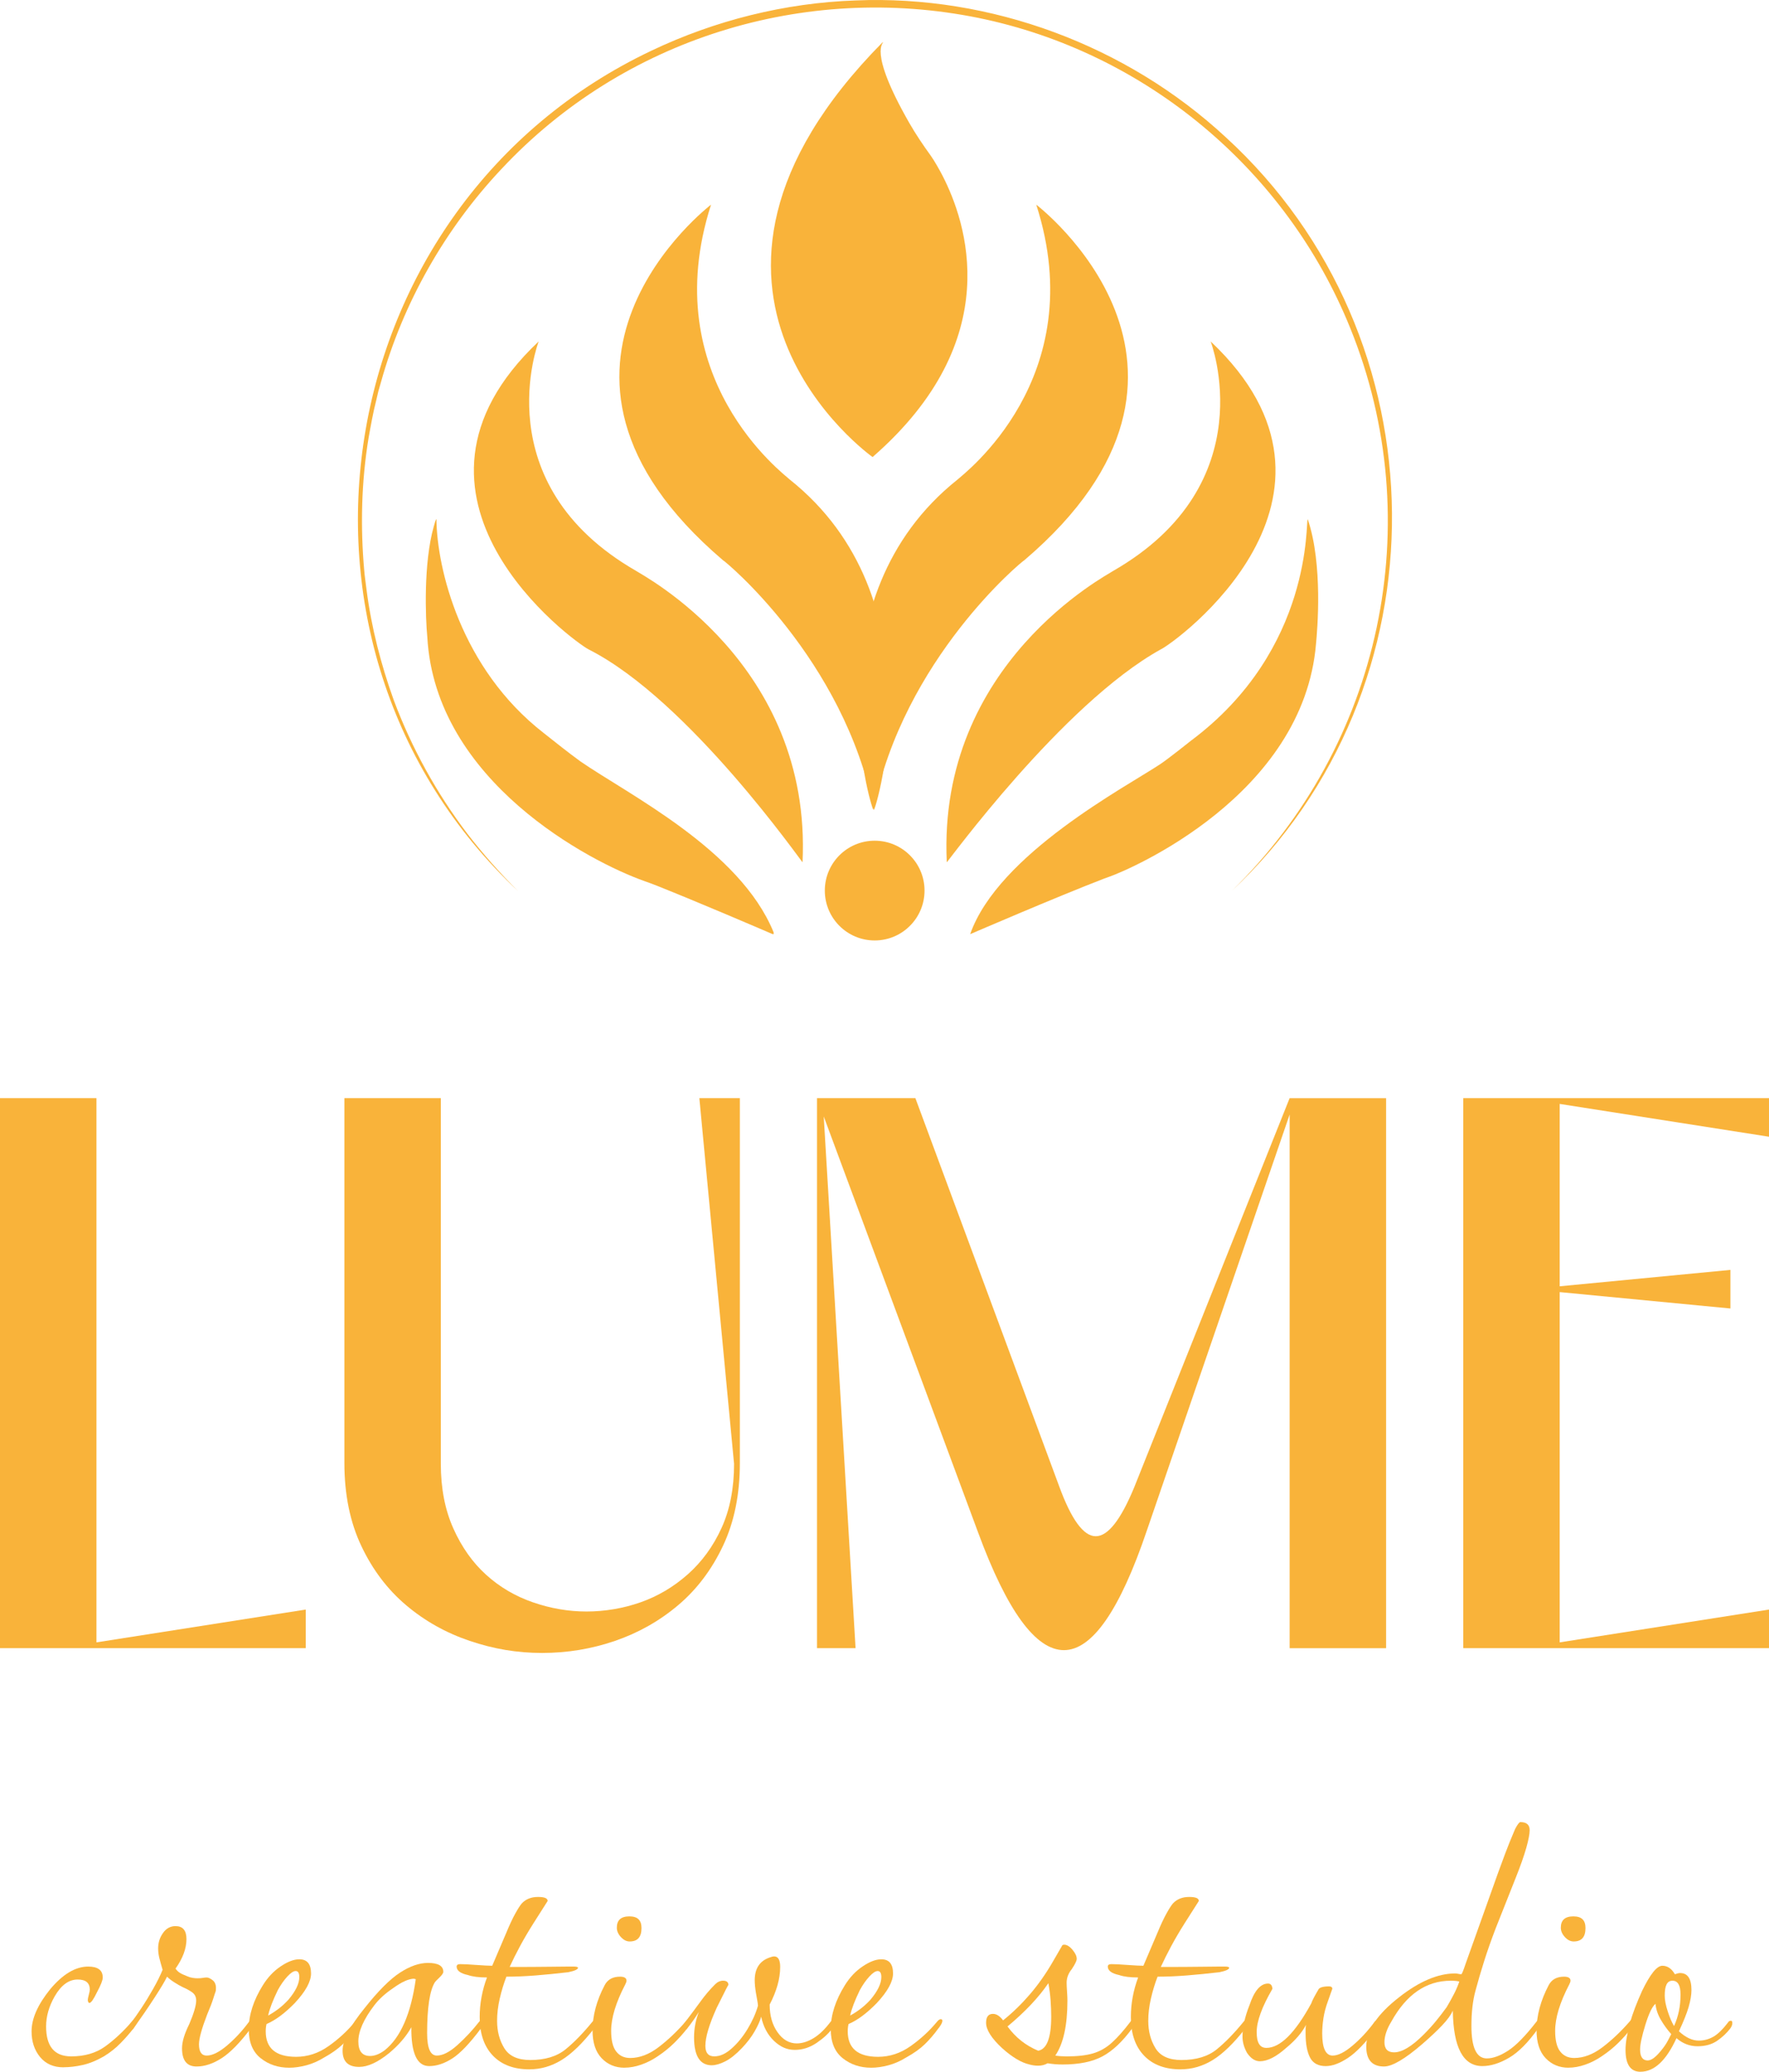 <?xml version="1.0" encoding="UTF-8"?>
<svg id="Layer_2" data-name="Layer 2" xmlns="http://www.w3.org/2000/svg" viewBox="0 0 933.49 1092.81">
  <defs>
    <style>
      .cls-1 {
        fill: #f9b33a;
      }
    </style>
  </defs>
  <g id="black_logo" data-name="black logo">
    <g id="symbol">
      <g>
        <g>
          <path class="cls-1" d="M161.35,869.37H0v-290.13h50.9v287.07l110.45-17.31v20.36Z"/>
          <path class="cls-1" d="M232.62,579.24v192.91c0,12.9,2.2,24.26,6.62,34.1,4.41,9.85,10.18,17.99,17.31,24.43,7.13,6.45,15.35,11.29,24.69,14.51,9.33,3.23,18.75,4.84,28.25,4.84s19.34-1.61,28.5-4.84c9.16-3.22,17.47-8.14,24.94-14.76,7.46-6.62,13.4-14.76,17.81-24.43,4.41-9.67,6.62-20.95,6.62-33.85l-18.32-192.91h21.38v192.4c0,16.63-2.97,31.22-8.91,43.77-5.94,12.56-13.83,22.99-23.67,31.3-9.85,8.32-20.96,14.59-33.34,18.83-12.39,4.24-25.2,6.36-38.43,6.36s-25.62-2.12-38.17-6.36c-12.56-4.24-23.76-10.51-33.59-18.83-9.85-8.31-17.74-18.75-23.67-31.3-5.94-12.55-8.91-27.14-8.91-43.77v-192.4h50.9Z"/>
          <path class="cls-1" d="M434.68,588.91l16.8,280.46h-20.36v-290.13h51.92l75.84,204.62c6.44,17.65,12.89,26.47,19.34,26.47s13.23-8.65,20.36-25.96l81.95-205.12h50.9v290.13h-50.9v-281.47l-75.33,219.38c-14.25,42.08-28.85,63.12-43.77,63.12s-30.03-20.69-45.3-62.1l-81.44-219.38Z"/>
          <path class="cls-1" d="M933.49,869.37h-161.35v-290.13h161.35v20.36l-110.45-17.31v96.2l90.09-8.65v20.36l-90.09-8.65v184.76l110.45-17.31v20.36Z"/>
        </g>
        <g>
          <path class="cls-1" d="M33.52,1090.46c-5.27,0-9.39-1.81-12.38-5.44-2.99-3.63-4.48-8.14-4.48-13.55,0-6.69,3.27-14.09,9.82-22.2,6.69-7.97,13.37-11.95,20.06-11.95,5.12,0,7.68,1.92,7.68,5.76,0,1.42-1,3.98-2.99,7.68-1.85,3.84-3.2,5.76-4.06,5.76-.43,0-.71-.5-.85-1.49,0-.57.18-1.49.53-2.77.35-1.28.53-2.2.53-2.77,0-3.56-2.13-5.34-6.4-5.34-4.7,0-8.75,2.99-12.17,8.96-2.99,5.27-4.48,10.53-4.48,15.79,0,10.53,4.41,15.79,13.23,15.79,7.11,0,13.09-1.74,17.93-5.23,4.84-3.48,9.6-7.93,14.3-13.34.71-.71,1.35-1.07,1.92-1.07s.85.29.85.85-.25,1.21-.75,1.92c-.5.71-.96,1.42-1.39,2.13-1.85,2.42-4.09,4.98-6.72,7.68-2.63,2.7-5.59,5.05-8.86,7.04-3.98,2.28-7.76,3.81-11.31,4.59-3.56.78-6.9,1.17-10.03,1.17Z"/>
          <path class="cls-1" d="M103.73,1090.03c-5.12,0-7.68-3.2-7.68-9.6,0-3.41,1.28-7.68,3.84-12.81,2.42-5.69,3.63-9.82,3.63-12.38,0-1.85-.68-3.27-2.03-4.27-1.35-.99-3.02-1.92-5.02-2.77-1.42-.71-2.92-1.56-4.48-2.56-1.57-.99-2.85-1.99-3.84-2.99-1,2.13-3.2,5.84-6.62,11.1-3.42,5.27-7.12,10.67-11.1,16.22-.57.71-1.14,1.07-1.71,1.07s-.85-.5-.85-1.49.57-2.06,1.71-3.2c1.14-1.42,2.77-3.73,4.91-6.94s4.27-6.69,6.4-10.46c2.13-3.77,3.77-7.08,4.91-9.92-.71-2.42-1.28-4.48-1.71-6.19s-.64-3.42-.64-5.12c0-2.99.85-5.69,2.56-8.11,1.71-2.42,3.91-3.63,6.62-3.63,3.84,0,5.76,2.28,5.76,6.83,0,4.98-1.92,10.17-5.76,15.58.57.85,1.28,1.57,2.13,2.13.85.57,2.2,1.21,4.06,1.92.99.43,1.95.71,2.88.85.92.14,1.74.21,2.45.21,1.14,0,2.1-.07,2.88-.21.78-.14,1.46-.21,2.03-.21.85,0,1.88.46,3.09,1.39,1.21.93,1.81,2.31,1.81,4.16,0,1-.07,1.64-.21,1.92-.14.29-.53,1.46-1.17,3.52-.64,2.06-1.74,4.95-3.31,8.64-2.85,7.4-4.27,12.59-4.27,15.58,0,3.99,1.35,5.98,4.06,5.98,2.99,0,6.58-1.78,10.78-5.34,4.2-3.56,8.07-7.75,11.63-12.59.43-.43.78-.64,1.07-.64.57,0,.85.5.85,1.49s-.36,1.92-1.07,2.77c-5.69,7.54-10.82,12.77-15.37,15.69-4.56,2.92-8.96,4.38-13.23,4.38Z"/>
          <path class="cls-1" d="M152.61,1090.67c-5.84,0-10.85-1.67-15.05-5.02-4.2-3.34-6.3-8.43-6.3-15.26,0-7.54,2.49-15.29,7.47-23.26,2.56-4.13,5.69-7.43,9.39-9.92,3.7-2.49,6.97-3.73,9.82-3.73,4.13,0,6.19,2.49,6.19,7.47,0,4.27-2.85,9.46-8.54,15.58-5.27,5.41-10.25,9.11-14.94,11.1-.14.57-.25,1.17-.32,1.81-.07.64-.11,1.32-.11,2.03,0,8.96,5.34,13.45,16.01,13.45,6.12,0,11.85-1.88,17.18-5.66,5.34-3.77,9.99-8.07,13.98-12.91.71-.85,1.35-1.28,1.92-1.28s.85.29.85.85-.29,1.32-.85,2.24c-.57.93-1,1.53-1.28,1.81-2.28,3.13-4.66,5.91-7.15,8.32-2.49,2.42-5.8,4.77-9.92,7.04-2.99,1.85-6.08,3.2-9.28,4.06-3.2.85-6.23,1.28-9.07,1.28ZM141.51,1063.14c1.85-.99,3.66-2.17,5.44-3.52,1.78-1.35,3.52-2.95,5.23-4.8,3.84-4.55,5.76-8.54,5.76-11.95,0-2.13-.64-3.2-1.92-3.2-1.14,0-2.6.96-4.38,2.88-1.78,1.92-3.45,4.31-5.02,7.15-2.7,5.55-4.41,10.03-5.12,13.45Z"/>
          <path class="cls-1" d="M189.53,1090.24c-5.84,0-8.75-2.84-8.75-8.54s3.91-12.95,11.74-22.62c7.11-8.96,13.3-15.15,18.57-18.57,5.26-3.41,10.17-5.12,14.73-5.12,5.41,0,8.11,1.57,8.11,4.7,0,.71-.71,1.74-2.13,3.09-1.42,1.35-2.21,2.17-2.35,2.45-2.7,4.41-4.06,13.38-4.06,26.89,0,7.83,1.71,11.74,5.12,11.74,3.13,0,6.76-1.85,10.88-5.55,4.13-3.7,7.97-7.82,11.53-12.38.43-.43.78-.64,1.07-.64.57,0,.85.36.85,1.07,0,.29-.11.78-.32,1.49-.21.71-.46,1.28-.75,1.71-5.84,7.83-10.85,13.09-15.05,15.79-4.2,2.7-8.29,4.06-12.27,4.06-6.4,0-9.53-6.83-9.39-20.49-2.7,4.84-6.62,9.39-11.74,13.66-5.98,4.84-11.24,7.26-15.79,7.26ZM195.29,1084.48c2.42,0,4.98-.99,7.68-2.99,8.39-6.69,13.87-19.21,16.43-37.56-.43,0-.71-.07-.85-.21-2.85,0-6.62,1.71-11.31,5.12-3.98,2.7-7.19,5.62-9.6,8.75-5.69,7.4-8.54,13.8-8.54,19.21,0,5.12,2.06,7.68,6.19,7.68Z"/>
          <path class="cls-1" d="M279.39,1091.53c-8.25,0-14.69-2.42-19.32-7.26-4.63-4.84-6.94-11.6-6.94-20.28,0-7.11,1.28-14.09,3.84-20.92-4.27,0-7.61-.43-10.03-1.28-3.98-.85-5.98-2.35-5.98-4.48,0-.85.64-1.28,1.92-1.28,1,0,2.17.04,3.52.11,1.35.07,2.95.18,4.8.32,1.99.14,3.7.25,5.12.32,1.42.07,2.56.11,3.42.11l7.47-17.5c1.71-4.12,3.27-7.47,4.7-10.03,1.42-2.56,2.56-4.34,3.42-5.34,2.13-2.27,4.98-3.42,8.54-3.42s5.12.71,5.12,2.13l-7.47,11.74c-2.7,4.27-5.09,8.32-7.15,12.17-2.06,3.84-3.88,7.47-5.44,10.89,8.82,0,15.86-.03,21.13-.11,5.26-.07,8.82-.11,10.67-.11h1.71c1.71,0,2.56.21,2.56.64,0,.85-1.71,1.64-5.12,2.35-6.12.71-11.88,1.28-17.29,1.71-5.41.43-10.53.64-15.37.64-1.42,3.7-2.6,7.58-3.52,11.63-.93,4.06-1.39,7.93-1.39,11.63,0,5.55,1.28,10.39,3.84,14.51,2.56,4.13,7.11,6.19,13.66,6.19,7.82,0,14.05-1.88,18.68-5.66,4.62-3.77,9.35-8.64,14.19-14.62.71-.85,1.35-1.28,1.92-1.28.43,0,.64.36.64,1.07,0,1-.57,2.28-1.71,3.84-6.12,7.83-11.85,13.38-17.18,16.65-5.34,3.27-10.99,4.91-16.97,4.91Z"/>
          <path class="cls-1" d="M329.54,1090.67c-4.84,0-8.86-1.67-12.06-5.02-3.2-3.34-4.8-8.22-4.8-14.62,0-7.82,2.13-15.79,6.4-23.9,1.56-2.99,4.27-4.48,8.11-4.48,2.27,0,3.42.71,3.42,2.13,0,.43-.21,1.07-.64,1.92-4.98,9.53-7.47,17.71-7.47,24.54,0,4.98.89,8.61,2.67,10.88,1.78,2.28,4.23,3.42,7.36,3.42,4.98,0,9.96-1.88,14.94-5.66,4.98-3.77,9.82-8.36,14.51-13.77.43-.71,1.07-1.07,1.92-1.07.57,0,.85.29.85.85,0,.43-.25,1.03-.75,1.81-.5.78-.96,1.53-1.39,2.24-1.85,2.42-4.06,4.91-6.62,7.47s-5.55,4.98-8.96,7.26c-2.7,1.85-5.59,3.31-8.64,4.38-3.06,1.07-6.01,1.6-8.86,1.6ZM332.32,1024.08c-1.71,0-3.27-.78-4.7-2.35-1.42-1.56-2.13-3.2-2.13-4.91,0-3.98,2.2-5.98,6.62-5.98s6.4,2.06,6.4,6.19c0,4.7-2.06,7.04-6.19,7.04Z"/>
          <path class="cls-1" d="M375.64,1089.39c-6.26,0-9.39-4.91-9.39-14.73,0-4.7.85-9.18,2.56-13.45-2.13,3.42-4.2,6.33-6.19,8.75-.14.43-.64.64-1.49.64-.29,0-.5-.21-.64-.64-.14-.43-.21-.78-.21-1.07,0-.43.5-1.28,1.49-2.56,3.13-4.13,5.83-7.75,8.11-10.89,2.27-3.13,4.77-6.05,7.47-8.75,1.28-1.28,2.7-1.92,4.27-1.92,1.85,0,2.77.78,2.77,2.35,0-.28-.5.57-1.49,2.56-1,1.99-2.56,5.12-4.7,9.39-3.99,8.82-5.98,15.51-5.98,20.06,0,3.7,1.56,5.55,4.7,5.55s6.05-1.39,9.18-4.16c3.13-2.77,5.94-6.22,8.43-10.35,2.49-4.13,4.3-8.18,5.44-12.17,0-.57-.11-1.42-.32-2.56-.21-1.14-.46-2.56-.75-4.27-.43-2.56-.64-4.77-.64-6.62,0-6.12,2.56-10.1,7.68-11.95,1.14-.43,1.99-.64,2.56-.64,2.13,0,3.2,1.85,3.2,5.55,0,6.12-1.85,12.74-5.55,19.85,0,5.84,1.39,10.71,4.16,14.62,2.77,3.92,6.15,5.87,10.14,5.87,2.84,0,5.8-.92,8.86-2.77,3.06-1.85,6.08-4.77,9.07-8.75.28-.28.71-.43,1.28-.43.43,0,.64.43.64,1.28s-.36,1.78-1.07,2.77c-1.85,2.56-4.59,5.09-8.22,7.58-3.63,2.49-7.51,3.74-11.63,3.74s-7.65-1.6-10.99-4.8c-3.34-3.2-5.59-7.43-6.72-12.7-.57,2.13-1.71,4.7-3.42,7.68-1.71,2.99-3.99,5.98-6.83,8.96-3.13,3.27-6.05,5.59-8.75,6.94-2.7,1.35-5.05,2.03-7.04,2.03Z"/>
          <path class="cls-1" d="M459.73,1090.67c-5.84,0-10.85-1.67-15.05-5.02-4.2-3.34-6.3-8.43-6.3-15.26,0-7.54,2.49-15.29,7.47-23.26,2.56-4.13,5.69-7.43,9.39-9.92,3.7-2.49,6.97-3.73,9.82-3.73,4.13,0,6.19,2.49,6.19,7.47,0,4.27-2.85,9.46-8.54,15.58-5.27,5.41-10.24,9.11-14.94,11.1-.14.57-.25,1.17-.32,1.81-.07.64-.11,1.32-.11,2.03,0,8.96,5.34,13.45,16.01,13.45,6.12,0,11.85-1.88,17.18-5.66,5.34-3.77,9.99-8.07,13.98-12.91.71-.85,1.35-1.28,1.92-1.28s.85.29.85.85-.29,1.32-.85,2.24c-.57.93-1,1.53-1.28,1.81-2.28,3.13-4.66,5.91-7.15,8.32-2.49,2.42-5.8,4.77-9.92,7.04-2.99,1.85-6.08,3.2-9.28,4.06-3.2.85-6.23,1.28-9.07,1.28ZM448.64,1063.14c1.85-.99,3.66-2.17,5.44-3.52,1.78-1.35,3.52-2.95,5.23-4.8,3.84-4.55,5.76-8.54,5.76-11.95,0-2.13-.64-3.2-1.92-3.2-1.14,0-2.6.96-4.38,2.88-1.78,1.92-3.45,4.31-5.02,7.15-2.7,5.55-4.41,10.03-5.12,13.45Z"/>
          <path class="cls-1" d="M547.67,1089.6c-1.42,0-2.92-.21-4.48-.64-4.27-.99-9.04-3.84-14.3-8.54-5.69-5.26-8.54-9.74-8.54-13.45,0-3.13,1.21-4.7,3.63-4.7,1.85,0,3.63,1.14,5.34,3.42,4.98-3.98,9.67-8.54,14.09-13.66,4.41-5.12,8.46-10.88,12.17-17.29l4.7-8.11c.14-.57.57-.85,1.28-.85,1.42,0,2.88.89,4.38,2.67,1.49,1.78,2.24,3.38,2.24,4.8,0,1-.85,2.77-2.56,5.34-1.85,2.28-2.77,4.7-2.77,7.26,0,1,.07,2.53.21,4.59.14,2.06.21,3.67.21,4.8,0,13.09-2.13,22.77-6.4,29.03.85.14,1.81.25,2.88.32,1.07.07,2.1.11,3.09.11,5.69,0,10.35-.53,13.98-1.6,3.63-1.07,6.94-2.95,9.92-5.66,2.99-2.7,6.26-6.4,9.82-11.1.43-.57.92-.85,1.49-.85s.85.43.85,1.28c0,.43-.18,1-.53,1.71-.36.71-.68,1.21-.96,1.49-5.12,6.97-10.35,11.88-15.69,14.73-5.34,2.85-12.35,4.27-21.02,4.27-2.7,0-5.34-.21-7.9-.64-1.42.85-3.13,1.28-5.12,1.28ZM547.88,1081.71c4.55-.85,6.83-6.83,6.83-17.93,0-2.84-.11-5.73-.32-8.64-.21-2.92-.61-5.94-1.17-9.07-5.12,7.54-12.31,15.15-21.56,22.84,4.27,5.84,9.67,10.1,16.22,12.81Z"/>
          <path class="cls-1" d="M623.01,1091.53c-8.25,0-14.69-2.42-19.32-7.26-4.63-4.84-6.94-11.6-6.94-20.28,0-7.11,1.28-14.09,3.84-20.92-4.27,0-7.61-.43-10.03-1.28-3.98-.85-5.98-2.35-5.98-4.48,0-.85.64-1.28,1.92-1.28,1,0,2.17.04,3.52.11,1.35.07,2.95.18,4.8.32,1.99.14,3.7.25,5.12.32,1.42.07,2.56.11,3.42.11l7.47-17.5c1.71-4.12,3.27-7.47,4.7-10.03,1.42-2.56,2.56-4.34,3.42-5.34,2.13-2.27,4.98-3.42,8.54-3.42s5.12.71,5.12,2.13l-7.47,11.74c-2.7,4.27-5.09,8.32-7.15,12.17-2.06,3.84-3.88,7.47-5.44,10.89,8.82,0,15.86-.03,21.13-.11,5.26-.07,8.82-.11,10.67-.11h1.71c1.71,0,2.56.21,2.56.64,0,.85-1.71,1.64-5.12,2.35-6.12.71-11.88,1.28-17.29,1.71-5.41.43-10.53.64-15.37.64-1.42,3.7-2.6,7.58-3.52,11.63-.93,4.06-1.39,7.93-1.39,11.63,0,5.55,1.28,10.39,3.84,14.51,2.56,4.13,7.11,6.19,13.66,6.19,7.82,0,14.05-1.88,18.68-5.66,4.62-3.77,9.35-8.64,14.19-14.62.71-.85,1.35-1.28,1.92-1.28.43,0,.64.36.64,1.07,0,1-.57,2.28-1.71,3.84-6.12,7.83-11.85,13.38-17.18,16.65s-10.99,4.91-16.97,4.91Z"/>
          <path class="cls-1" d="M699.63,1089.82c-3.99,0-6.76-1.49-8.32-4.48-1.57-2.99-2.35-7.26-2.35-12.81v-2.24c0-.78.07-1.53.21-2.24-2.13,4.13-5.62,8.18-10.46,12.17-5.27,4.7-9.89,7.04-13.87,7.04-2.56,0-4.84-1.49-6.83-4.48-1.57-2.84-2.35-5.69-2.35-8.54,0-4.84,1.21-10.31,3.63-16.43,2.56-7.68,5.83-11.53,9.82-11.53,1.42,0,2.2.93,2.35,2.77-5.55,9.53-8.32,17.15-8.32,22.84s1.71,8.32,5.12,8.32c7.26,0,15.15-7.82,23.69-23.48.28-.85.75-1.88,1.39-3.09.64-1.21,1.39-2.52,2.24-3.95.43-1.28,2.35-1.92,5.76-1.92,1.14,0,1.71.43,1.71,1.28l-2.35,6.62c-1.14,3.13-1.92,6.12-2.35,8.96-.43,2.85-.64,5.48-.64,7.9,0,7.83,1.85,11.74,5.55,11.74,2.84,0,6.37-1.78,10.56-5.34,4.2-3.56,8.07-7.75,11.63-12.59.43-.43.78-.64,1.07-.64.57,0,.85.5.85,1.49s-.36,1.92-1.07,2.77c-5.69,7.54-10.71,12.74-15.05,15.58-4.34,2.85-8.22,4.27-11.63,4.27Z"/>
          <path class="cls-1" d="M730.36,1090.03c-6.26,0-9.39-3.49-9.39-10.46,0-8.39,5.76-17.07,17.29-26.04,10.67-8.39,20.56-12.59,29.67-12.59.43,0,.96.07,1.6.21.64.14,1.17.21,1.6.21.28,0,1.07-1.92,2.35-5.76l17.07-47.81c.99-2.7,2.2-5.98,3.63-9.82,1.42-3.84,3.2-8.25,5.34-13.23,1.28-2.42,2.2-3.63,2.77-3.63,3.27,0,4.91,1.42,4.91,4.27,0,1.99-.61,5.12-1.81,9.39-1.21,4.27-3.1,9.6-5.66,16.01l-10.25,25.83c-2.42,6.26-4.52,12.2-6.3,17.82-1.78,5.62-3.31,10.85-4.59,15.69-1.42,5.12-2.13,11.31-2.13,18.57,0,11.39,2.7,17.07,8.11,17.07,3.27,0,7.01-1.35,11.21-4.06,4.2-2.7,9.21-7.82,15.05-15.37.28-.28.75-.78,1.39-1.49.64-.71,1.03-1.07,1.17-1.07.43,0,.64.29.64.85,0,.85-.21,1.74-.64,2.67-.43.93-1,1.81-1.71,2.67-5.27,7.4-10.39,12.56-15.37,15.47-4.98,2.92-9.68,4.38-14.09,4.38-10.1,0-15.3-9.74-15.58-29.24-1,2.28-2.88,4.88-5.66,7.79-2.77,2.92-6.3,6.23-10.56,9.92-9.11,7.83-15.79,11.74-20.06,11.74ZM735.7,1082.56c4.12,0,9.32-3.13,15.58-9.39,2.42-2.42,4.59-4.8,6.51-7.15,1.92-2.35,3.81-4.8,5.66-7.36,1.42-2.42,2.7-4.73,3.84-6.94,1.14-2.2,2.06-4.38,2.77-6.51-.57-.14-1.21-.25-1.92-.32-.71-.07-1.57-.11-2.56-.11-12.95,0-23.41,7.19-31.38,21.56-2.42,3.99-3.63,7.61-3.63,10.89,0,3.56,1.71,5.34,5.12,5.34Z"/>
          <path class="cls-1" d="M827.69,1090.67c-4.84,0-8.86-1.67-12.06-5.02-3.2-3.34-4.8-8.22-4.8-14.62,0-7.82,2.13-15.79,6.4-23.9,1.56-2.99,4.27-4.48,8.11-4.48,2.27,0,3.41.71,3.41,2.13,0,.43-.21,1.07-.64,1.92-4.98,9.53-7.47,17.71-7.47,24.54,0,4.98.89,8.61,2.67,10.88,1.78,2.28,4.23,3.42,7.36,3.42,4.98,0,9.96-1.88,14.94-5.66,4.98-3.77,9.82-8.36,14.51-13.77.43-.71,1.07-1.07,1.92-1.07.57,0,.85.29.85.85,0,.43-.25,1.03-.75,1.81-.5.78-.96,1.53-1.39,2.24-1.85,2.42-4.06,4.91-6.62,7.47s-5.55,4.98-8.96,7.26c-2.7,1.85-5.59,3.31-8.64,4.38-3.06,1.07-6.01,1.6-8.86,1.6ZM830.46,1024.08c-1.71,0-3.28-.78-4.7-2.35-1.42-1.56-2.13-3.2-2.13-4.91,0-3.98,2.2-5.98,6.62-5.98s6.4,2.06,6.4,6.19c0,4.7-2.06,7.04-6.19,7.04Z"/>
          <path class="cls-1" d="M865.68,1092.81c-5.27,0-7.9-3.84-7.9-11.53,0-1.99.21-4.2.64-6.62.43-2.42.99-4.98,1.71-7.68,1.42-4.98,3.56-10.6,6.4-16.86,4.27-8.82,7.82-13.23,10.67-13.23,2.7,0,4.91,1.49,6.62,4.48,1.14-.43,2.06-.64,2.77-.64,3.98,0,5.98,2.99,5.98,8.96,0,2.56-.5,5.55-1.49,8.96-1,3.42-2.71,7.68-5.12,12.81,3.56,3.27,7.04,4.91,10.46,4.91,2.7,0,5.26-.67,7.68-2.03,2.42-1.35,5.12-4.02,8.11-8,.28-.28.71-.43,1.28-.43.43,0,.64.43.64,1.28s-.36,1.78-1.07,2.77c-1.85,2.42-4.16,4.59-6.94,6.51s-6.23,2.88-10.35,2.88-7.83-1.42-11.1-4.27c-5.41,11.81-11.74,17.71-19,17.71ZM869.52,1086.83c1.99,0,4.48-1.92,7.47-5.76,1.28-1.56,2.35-3.17,3.2-4.8.85-1.63,1.42-2.74,1.71-3.31-2.13-2.42-3.99-4.98-5.55-7.68-1.57-2.7-2.49-5.48-2.77-8.32-1.71,1.42-3.49,5.12-5.34,11.1-1.85,5.98-2.77,10.32-2.77,13.02,0,3.84,1.35,5.76,4.06,5.76ZM883.39,1068.69c1.14-2.56,1.99-5.19,2.56-7.9.57-2.7.85-5.62.85-8.75,0-4.84-1.42-7.26-4.27-7.26s-4.06,2.63-4.06,7.9c0,2.28.53,5.05,1.6,8.32,1.07,3.27,2.17,5.84,3.31,7.68Z"/>
        </g>
        <g>
          <path class="cls-1" d="M408.21,491.78c.28,1.06-.1,1.12-.8.82-6.39-2.74-38.08-16.36-61-25.49-2.07-.82-4.15-1.58-6.25-2.32-28.68-10.12-110.46-52.63-114.67-128.78-.95-9.73-2.11-38.95,3.42-58.35.53-1.99.94-3.22,1.16-3.62.13-.24.2-.22.23-.06.28,25.67,12.7,78.54,56.58,112.65,6.21,4.93,12.8,10.16,19.26,14.89,25.24,17.47,84.22,46.57,102.03,90.12l.04.13Z"/>
          <path class="cls-1" d="M284.26,180.09s-28.85,74.95,51.43,121.05c2.51,1.88,92.83,48.61,87.81,153.67,0,.63-59.78-85.43-112.9-112.27-7.39-3.73-113.52-80.28-26.34-162.45Z"/>
          <path class="cls-1" d="M546.83,107.96s112.9,85.93-6.27,187.53c-.63,0-63.97,52.06-79.66,131.71-1.25-.63-34.5-111.64,44.53-174.36,2.51-2.51,70.87-53.31,41.4-144.88Z"/>
          <path class="cls-1" d="M638.85,180.09s28.85,74.95-51.43,121.05c-2.51,1.88-92.83,48.61-87.81,153.67,0,.63,60.84-83.42,112.9-112.27,7.53-3.45,113.52-80.28,26.34-162.45Z"/>
          <path class="cls-1" d="M511.96,492.75s45.45-19.61,70.72-29.33c.96-.37,1.94-.71,2.91-1.05,10.4-3.66,102.27-42.66,108.88-122.93.63-6.62,3.76-41.74-4.39-65.58-1.22.61,3.23,68.5-61.78,116.97,0,0-11.67,9.33-15.98,12.2-17.94,11.94-85.53,47.4-100.37,89.72Z"/>
          <circle class="cls-1" cx="461.56" cy="469.76" r="26.31"/>
          <g>
            <path class="cls-1" d="M375.21,107.96s-112.9,85.93,6.27,187.53c.63,0,63.97,52.06,79.66,131.71,1.25-.63,34.5-111.64-44.53-174.36-2.51-2.51-70.87-53.31-41.4-144.88Z"/>
            <path class="cls-1" d="M460.45,241.08s-124.2-87.87,5.37-218.86c1.04.57-8.42,3.43,14,42.62,3.44,6.01,7.34,11.75,11.39,17.36,1.8,2.49,4.75,7.73,6.16,10.47,12.41,24.19,34.22,86.47-36.91,148.41Z"/>
            <path class="cls-1" d="M649.87,470.07c79.12-77.12,104.22-194.61,62.62-297.07-33.72-83.43-107.88-145.45-196.07-163.53-91.88-18.71-187.52,10.96-251.7,79.57-29.8,31.57-52,70.62-63.66,112.45,0,0-1.39,4.83-1.39,4.83l-1.15,4.89c-1.51,5.76-2.98,13.82-4.01,19.68-3.82,23.09-4.39,46.84-2.3,70.15.26,3.29.84,6.79,1.2,9.98,2.55,19.96,7.63,39.58,14.45,58.5,9.45,25.18,22.55,48.91,38.82,70.34,8.23,10.64,17.17,20.73,26.74,30.2C134.93,340.18,172.34,108.08,343.63,26.8,377.22,10.77,414.28,1.5,451.49.23c71.26-2.99,142.95,23.61,195.24,72.07,115.61,105.64,117.48,290.57,3.14,397.77h0Z"/>
          </g>
        </g>
      </g>
    </g>
  </g>
</svg>